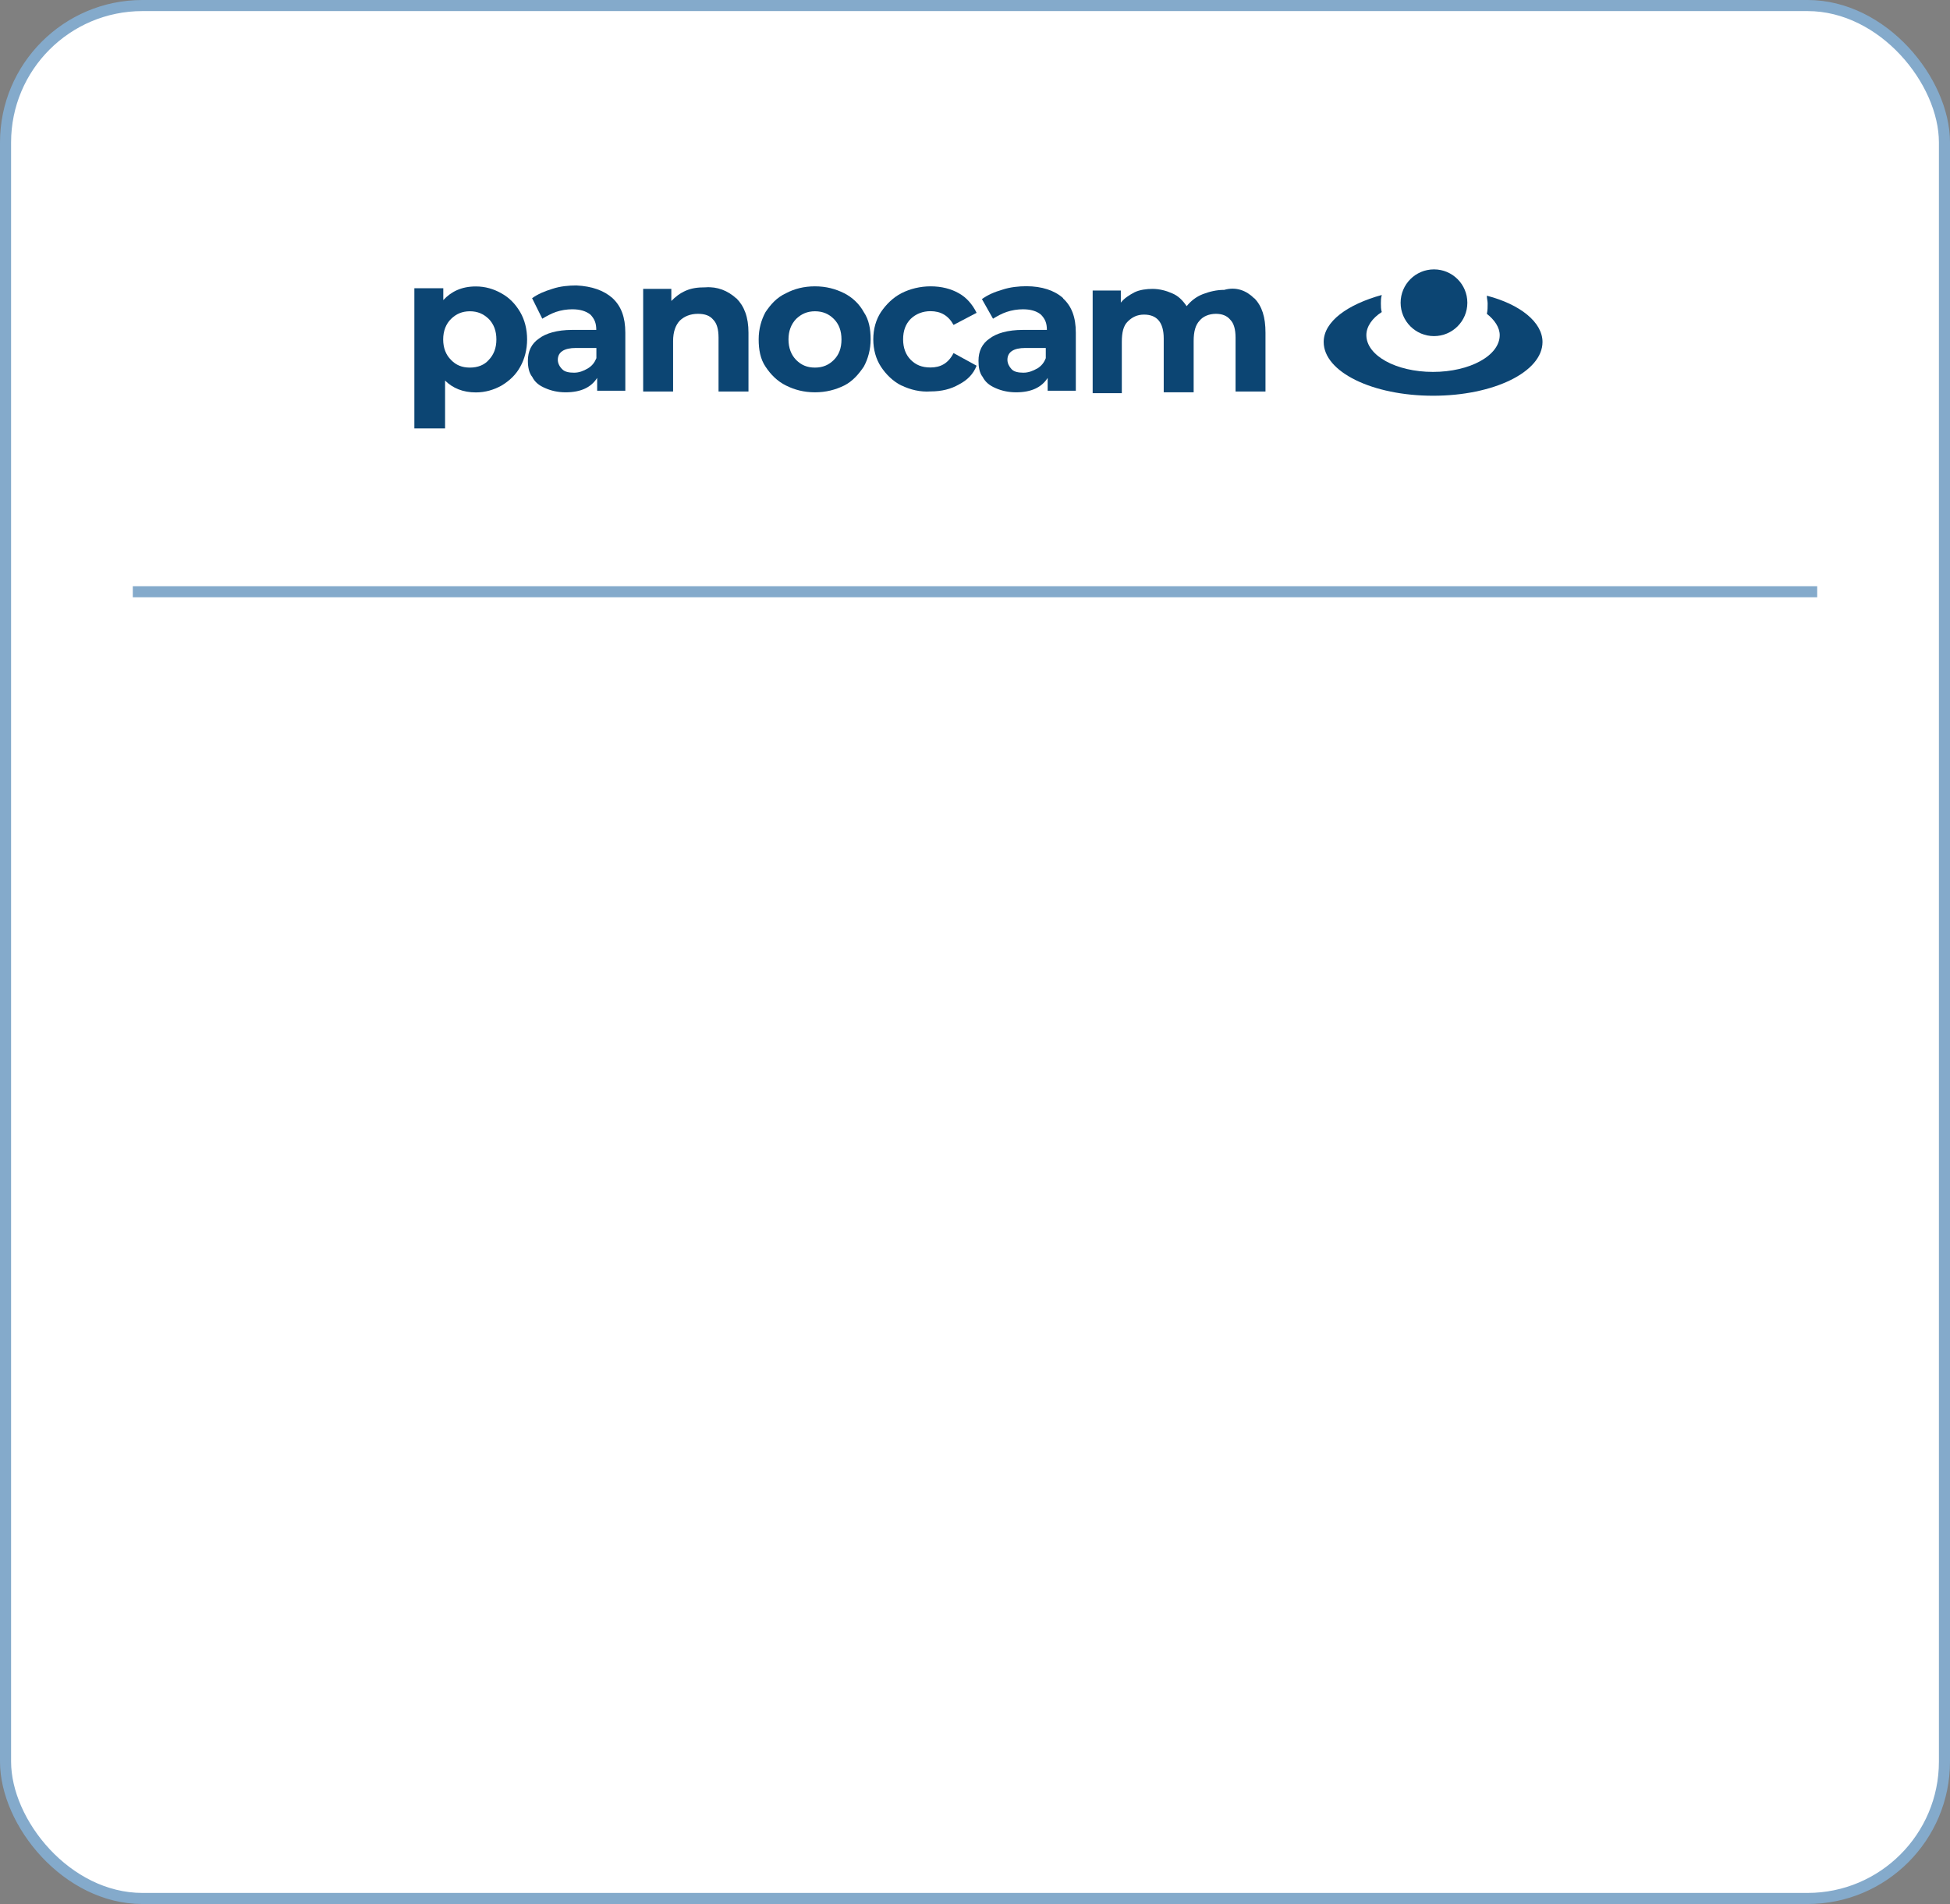 <?xml version="1.0" encoding="UTF-8"?> <svg xmlns="http://www.w3.org/2000/svg" id="Layer_2" data-name="Layer 2" viewBox="0 0 175.91 171.76"><rect x="0" y="0" width="175.91" height="171.76" fill="#808080" stroke="none"/><defs><style> .cls-1 { fill: none; } .cls-1, .cls-2 { stroke: #84aacb; stroke-miterlimit: 10; } .cls-3, .cls-4 { fill: #0c4573; } .cls-4 { fill-rule: evenodd; } .cls-2 { fill: #fff; } </style></defs><g id="_Слой_2" data-name=" Слой 2"><rect class="cls-2" x=".5" y=".5" width="174.91" height="170.76" rx="12.35" ry="12.35"></rect><g id="_Слой_1-10" data-name=" Слой 1-10"><path class="cls-4" d="M45.23,26.46c.69.38,1.24.92,1.7,1.7.4.69.62,1.54.62,2.46s-.23,1.78-.62,2.47c-.38.69-.92,1.23-1.7,1.7-.69.38-1.46.61-2.3.61-1.16,0-2.09-.38-2.78-1.07v4.32h-2.77v-12.65h2.61v1.07c.71-.76,1.63-1.23,2.94-1.23.85,0,1.61.23,2.3.62h0ZM44.09,32.47c.45-.47.69-1.07.69-1.85s-.24-1.39-.69-1.85c-.47-.45-1-.69-1.7-.69s-1.24.24-1.7.69-.71,1.09-.71,1.85.24,1.39.71,1.85c.45.47.99.69,1.7.69s1.3-.23,1.7-.69Z"></path><path class="cls-4" d="M55.27,26.91c.76.71,1.14,1.7,1.14,3.1v5.24h-2.54v-1.16c-.54.85-1.46,1.3-2.85,1.3-.69,0-1.3-.14-1.84-.38-.55-.23-.93-.54-1.16-1-.31-.38-.4-.92-.4-1.46,0-.85.31-1.54,1-2.01.62-.47,1.63-.78,3.01-.78h2.16c0-.61-.16-1-.54-1.39-.4-.31-.93-.47-1.63-.47-.47,0-1,.08-1.47.24-.45.16-.85.38-1.23.61l-.92-1.85c.54-.38,1.07-.61,1.85-.85.69-.23,1.46-.3,2.15-.3,1.4.07,2.47.45,3.25,1.14l.02.02ZM53.02,33.24c.4-.24.62-.54.78-.93v-.92h-1.85c-1.07,0-1.63.38-1.63,1.07,0,.31.16.62.4.85.23.24.61.31,1.07.31s.85-.16,1.23-.38h0Z"></path><path class="cls-4" d="M66.43,26.91c.71.71,1.09,1.7,1.09,3.1v5.31h-2.7v-4.86c0-.76-.16-1.3-.47-1.61-.31-.38-.76-.54-1.39-.54-.69,0-1.23.23-1.63.61-.38.4-.61,1-.61,1.85v4.55h-2.7v-9.26h2.54v1.09c.38-.38.76-.69,1.31-.93.54-.23,1.07-.3,1.77-.3,1.07-.08,2.01.3,2.77.99h.02Z"></path><path class="cls-4" d="M70.91,34.78c-.78-.38-1.39-1-1.85-1.7-.47-.69-.62-1.54-.62-2.47s.24-1.77.62-2.46c.47-.69,1-1.31,1.85-1.7.76-.4,1.61-.62,2.61-.62s1.85.23,2.63.62c.76.38,1.39,1,1.77,1.7.47.69.62,1.54.62,2.46s-.24,1.78-.62,2.47c-.47.69-1,1.31-1.77,1.7-.78.38-1.63.61-2.63.61s-1.85-.23-2.61-.61ZM75.22,32.47c.47-.47.69-1.07.69-1.85s-.23-1.39-.69-1.85c-.45-.45-1-.69-1.7-.69s-1.23.24-1.7.69c-.45.47-.69,1.09-.69,1.85s.24,1.39.69,1.85c.47.47,1,.69,1.7.69s1.24-.23,1.7-.69Z"></path><path class="cls-4" d="M81.32,34.78c-.76-.38-1.39-1-1.85-1.7-.45-.69-.69-1.54-.69-2.47s.24-1.77.69-2.46c.47-.69,1.09-1.31,1.85-1.7.78-.4,1.7-.62,2.63-.62,1,0,1.85.23,2.54.62.69.38,1.23,1,1.61,1.77l-2.08,1.09c-.47-.85-1.16-1.24-2.08-1.24-.69,0-1.31.24-1.78.69-.47.47-.69,1.09-.69,1.85s.23,1.39.69,1.85,1,.69,1.78.69c.92,0,1.61-.38,2.08-1.3l2.08,1.14c-.31.78-.85,1.31-1.61,1.7-.69.4-1.54.62-2.54.62-.93.07-1.85-.16-2.63-.54h0Z"></path><path class="cls-4" d="M95.89,26.91c.78.71,1.16,1.7,1.16,3.1v5.24h-2.54v-1.16c-.54.85-1.47,1.3-2.85,1.3-.69,0-1.31-.14-1.85-.38-.54-.23-.92-.54-1.16-1-.3-.38-.38-.92-.38-1.46,0-.85.31-1.54,1-2.01.62-.47,1.63-.78,3.01-.78h2.16c0-.61-.16-1-.55-1.39-.38-.31-.92-.47-1.61-.47-.47,0-1,.08-1.47.24s-.85.38-1.23.61l-1-1.77c.54-.38,1.07-.62,1.85-.85.69-.23,1.47-.31,2.16-.31,1.39,0,2.54.38,3.31,1.07v.02ZM93.58,33.24c.38-.24.61-.54.76-.93v-.92h-1.85c-1.07,0-1.61.38-1.61,1.07,0,.31.16.62.38.85.23.24.62.31,1.07.31s.85-.16,1.24-.38h0Z"></path><path class="cls-4" d="M113.16,26.91c.69.71,1,1.7,1,3.1v5.31h-2.7v-4.86c0-.76-.16-1.3-.47-1.61-.31-.38-.76-.54-1.3-.54-.62,0-1.16.23-1.47.61-.38.4-.54,1-.54,1.85v4.62h-2.7v-4.85c0-1.47-.62-2.16-1.78-2.16-.61,0-1.07.23-1.46.62-.4.38-.54,1-.54,1.85v4.62h-2.63v-9.26h2.54v1.09c.31-.4.78-.69,1.23-.93.47-.23,1.09-.31,1.63-.31.62,0,1.23.16,1.77.4.55.23.93.61,1.31,1.16.38-.47.85-.85,1.47-1.09.61-.23,1.23-.38,1.92-.38,1.07-.31,2.01.07,2.7.76h.02Z"></path><path class="cls-4" d="M134.13,26.69c0,.23.07.47.07.69,0,.31,0,.62-.07.93.69.54,1.16,1.23,1.16,1.92,0,1.85-2.7,3.32-6.02,3.32s-6.01-1.47-6.01-3.32c0-.78.54-1.54,1.39-2.08-.08-.24-.08-.54-.08-.78s0-.47.08-.76c-3.08.85-5.24,2.39-5.24,4.24,0,2.7,4.4,4.85,9.87,4.85s9.87-2.15,9.87-4.85c0-1.78-2.01-3.39-5-4.17h-.02Z"></path><circle class="cls-3" cx="129.36" cy="27.31" r="3.01"></circle></g><line class="cls-1" x1="11.98" y1="53.38" x2="163.93" y2="53.38"></line></g></svg> 